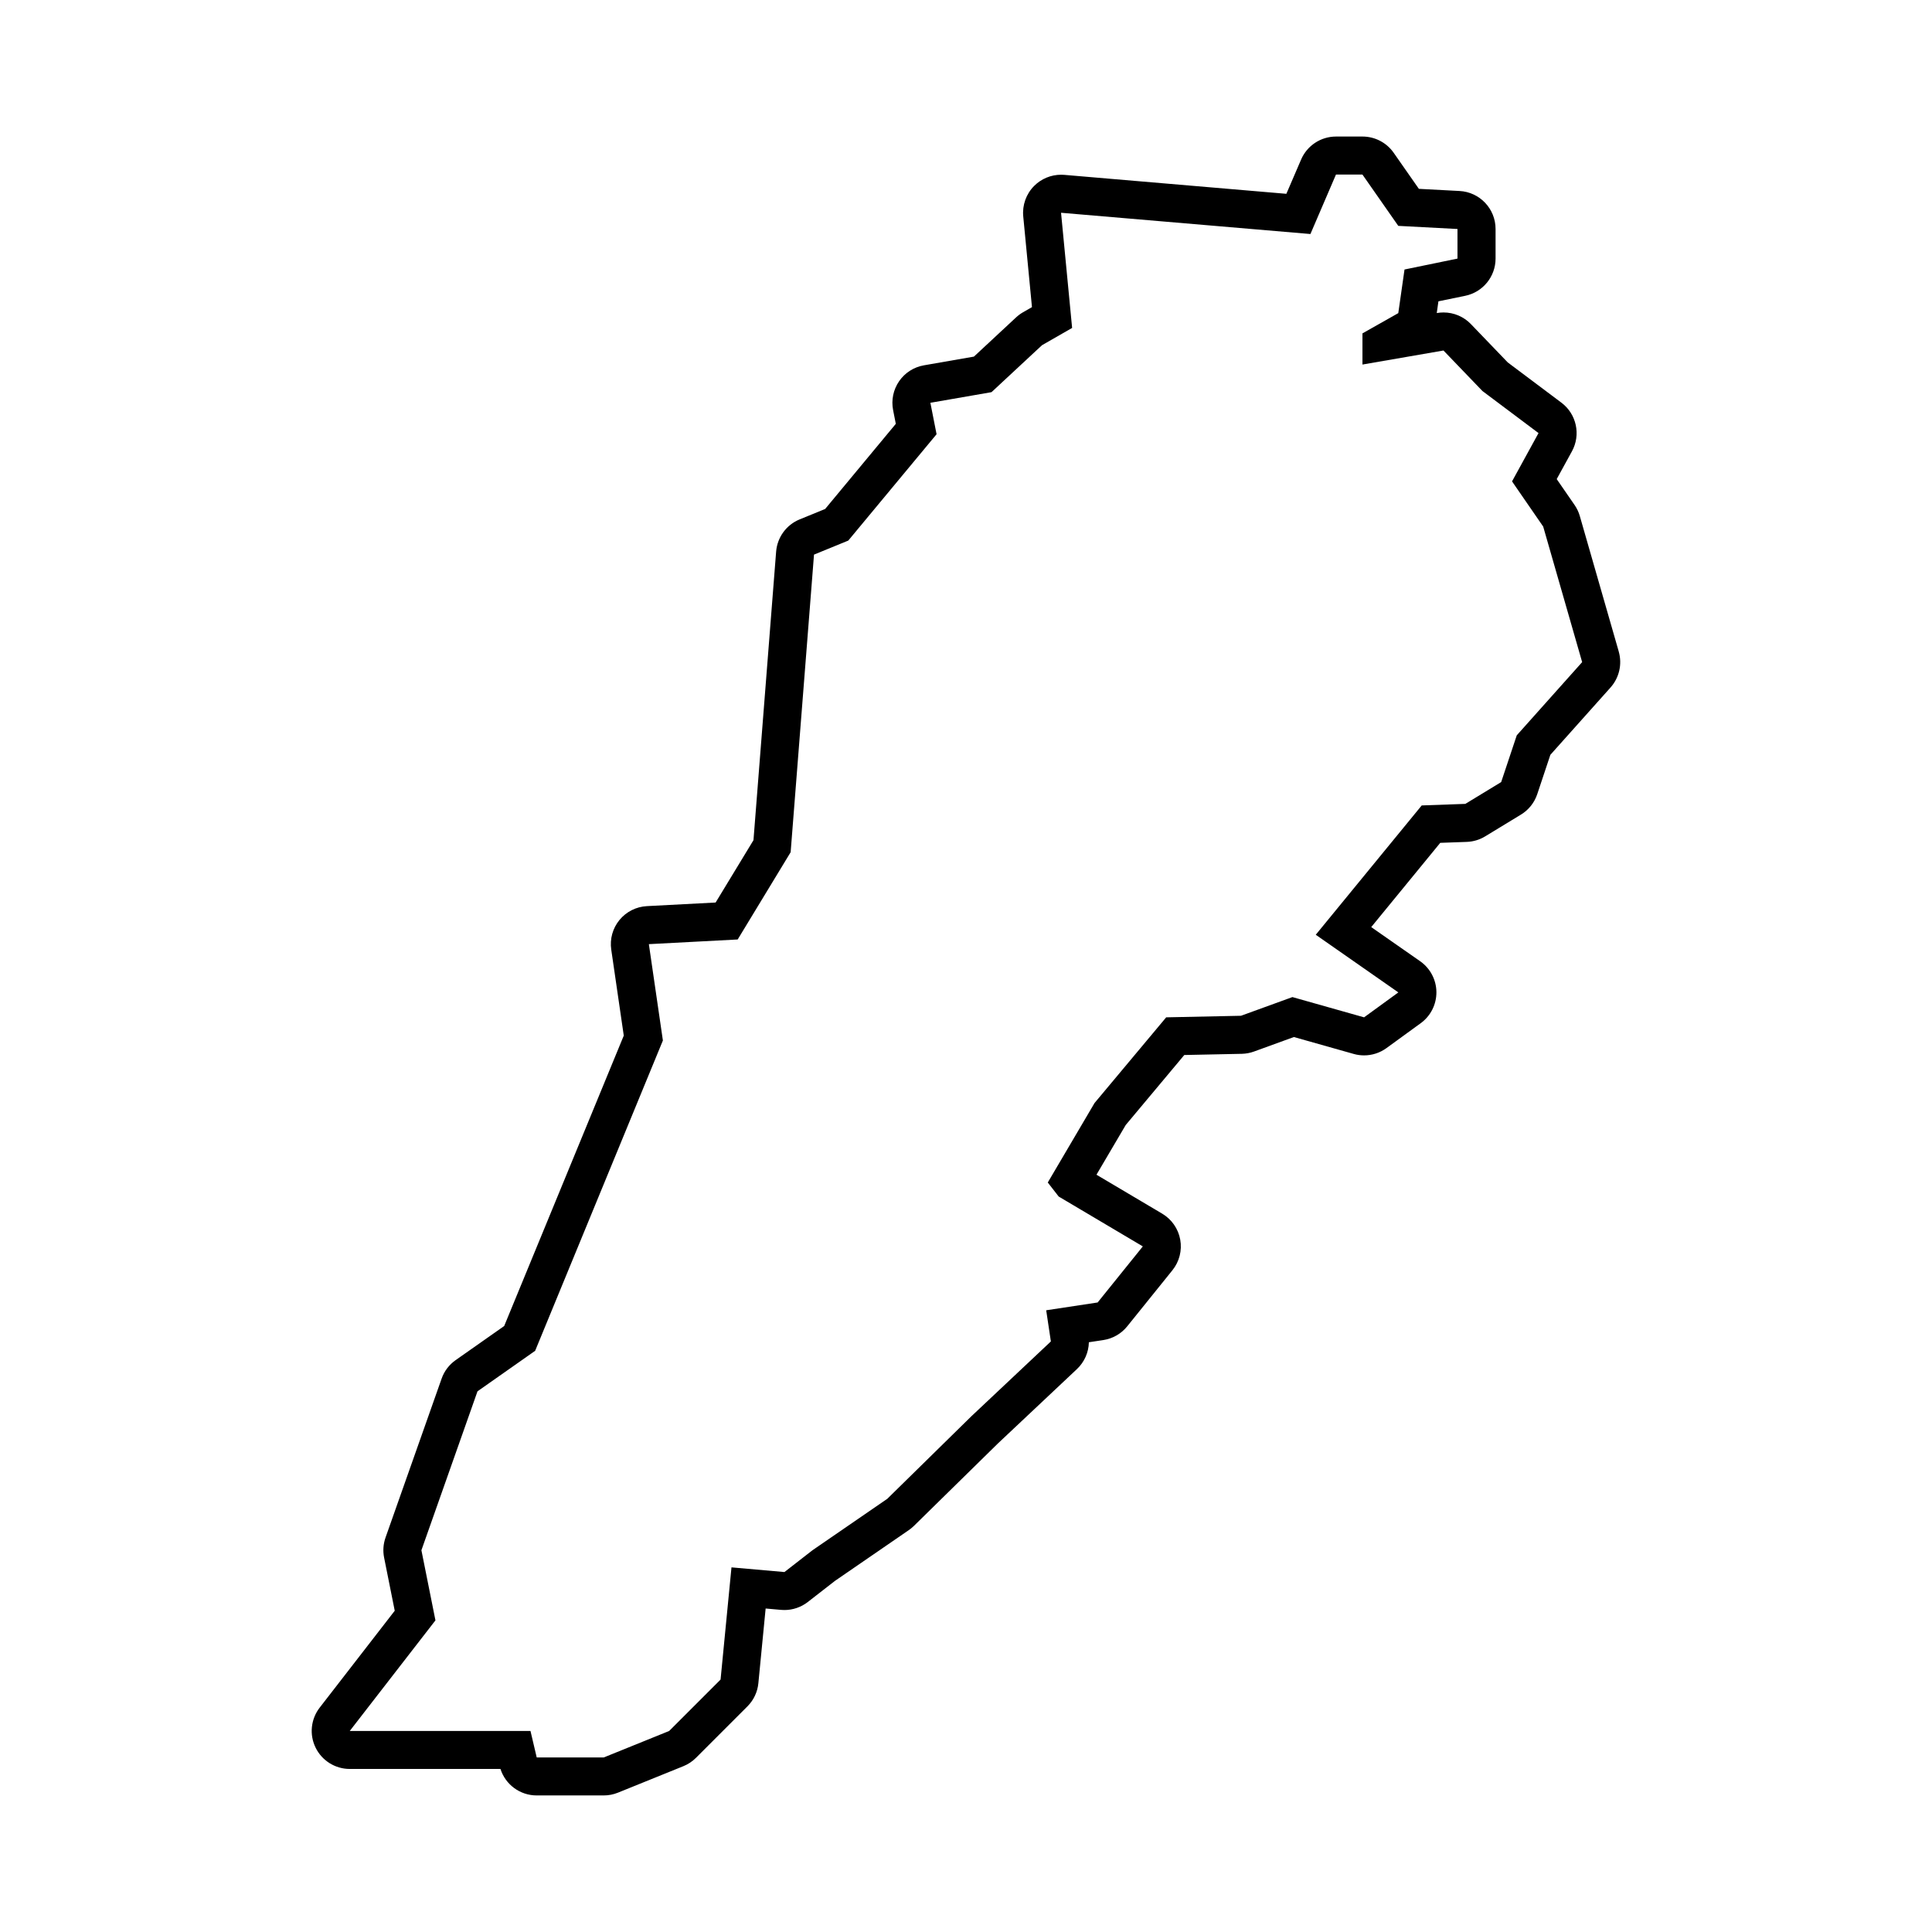 <?xml version="1.0" encoding="UTF-8"?>
<!-- Uploaded to: SVG Repo, www.svgrepo.com, Generator: SVG Repo Mixer Tools -->
<svg fill="#000000" width="800px" height="800px" version="1.1" viewBox="144 144 512 512" xmlns="http://www.w3.org/2000/svg">
 <path d="m572.99 316.68-10.324-35.922c-0.301-1.047-0.77-2.039-1.391-2.938l-4.731-6.856 4.031-7.352c2.414-4.398 1.223-9.895-2.793-12.906l-14.211-10.66-9.758-10.148c-1.914-1.996-4.543-3.094-7.266-3.094-0.57 0-1.145 0.051-1.719 0.145l-0.074 0.016 0.441-3.113 7.098-1.461c4.684-0.961 8.047-5.09 8.047-9.871v-7.844c0-5.359-4.195-9.777-9.547-10.062l-10.777-0.57-6.68-9.559c-1.883-2.695-4.969-4.301-8.258-4.301h-7.019c-4.027 0-7.668 2.398-9.254 6.098l-3.906 9.078-58.844-5.019c-0.289-0.023-0.574-0.035-0.855-0.035-2.68 0-5.262 1.066-7.164 2.988-2.102 2.125-3.152 5.074-2.867 8.051l2.312 24.047-2.344 1.344c-0.664 0.383-1.285 0.84-1.848 1.359l-11.191 10.41-13.254 2.309c-2.672 0.465-5.043 1.984-6.578 4.223-1.535 2.238-2.106 4.992-1.582 7.652l0.715 3.633-18.727 22.562-6.758 2.762c-3.523 1.441-5.93 4.746-6.231 8.539l-6.004 76.473-10.031 16.52-18.219 0.957c-2.832 0.152-5.465 1.48-7.262 3.672s-2.59 5.039-2.18 7.84l3.32 22.801-31.691 76.961-12.871 9.043c-1.715 1.203-3.012 2.91-3.707 4.891l-14.863 42.117c-0.605 1.707-0.734 3.551-0.379 5.332l2.816 14.07-19.891 25.68c-2.352 3.039-2.777 7.152-1.082 10.605 1.691 3.449 5.203 5.644 9.047 5.644h39.945c1.32 4.152 5.184 7.019 9.602 7.019h17.754c1.293 0 2.578-0.25 3.777-0.734l17.34-7.019c1.254-0.508 2.387-1.258 3.344-2.215l13.629-13.629c1.652-1.652 2.68-3.824 2.902-6.152l1.926-19.789 4.09 0.363c0.297 0.023 0.59 0.039 0.887 0.039 2.231 0 4.41-0.742 6.188-2.121l7.199-5.598 19.574-13.457c0.484-0.332 0.934-0.707 1.352-1.113l22.297-21.887 20.906-19.672c1.984-1.867 3.109-4.438 3.168-7.117l3.824-0.578c2.492-0.379 4.758-1.676 6.34-3.641l11.977-14.863c1.832-2.277 2.59-5.234 2.07-8.113-0.52-2.875-2.262-5.387-4.777-6.879l-17.422-10.324 7.75-13.168 15.523-18.555 15.242-0.316c1.102-0.023 2.195-0.227 3.234-0.605l10.57-3.844 15.863 4.484c0.902 0.258 1.824 0.379 2.742 0.379 2.106 0 4.188-0.66 5.93-1.93l9.082-6.606c2.637-1.914 4.18-4.988 4.152-8.246-0.031-3.258-1.637-6.297-4.309-8.168l-12.965-9.047 18.293-22.328 7.012-0.25c1.723-0.059 3.406-0.562 4.883-1.461l9.496-5.777c2.035-1.238 3.566-3.16 4.316-5.422l3.473-10.414 15.957-17.855c2.297-2.586 3.121-6.176 2.164-9.5zm-27.031 22.188-4.133 12.391-9.496 5.777-11.562 0.414-28.078 34.27 21.887 15.277-9.082 6.606-18.992-5.367-13.629 4.953-19.82 0.414-18.992 22.711-12.391 21.059 2.891 3.719 22.297 13.215-11.977 14.863-13.629 2.066 1.238 8.258-21.059 19.82-22.297 21.887-19.82 13.629-7.43 5.777-14.035-1.238-2.891 29.73-13.629 13.629-17.34 7.019h-17.754l-1.652-7.019h-47.898l22.711-29.316-3.719-18.582 14.863-42.117 15.277-10.734 33.855-82.238-3.719-25.531 23.539-1.238 14.035-23.125 6.191-78.867 9.082-3.719 23.398-28.184-1.641-8.332 16.199-2.816 13.383-12.445 7.981-4.578-2.934-30.52 66.086 5.633 6.769-15.754h7.019l9.496 13.594 15.688 0.828v7.844l-14.035 2.891-1.652 11.562-9.496 5.367v8.258l21.473-3.719 10.324 10.734 14.863 11.148-7.019 12.801 8.258 11.977 10.324 35.922z"/>
</svg>